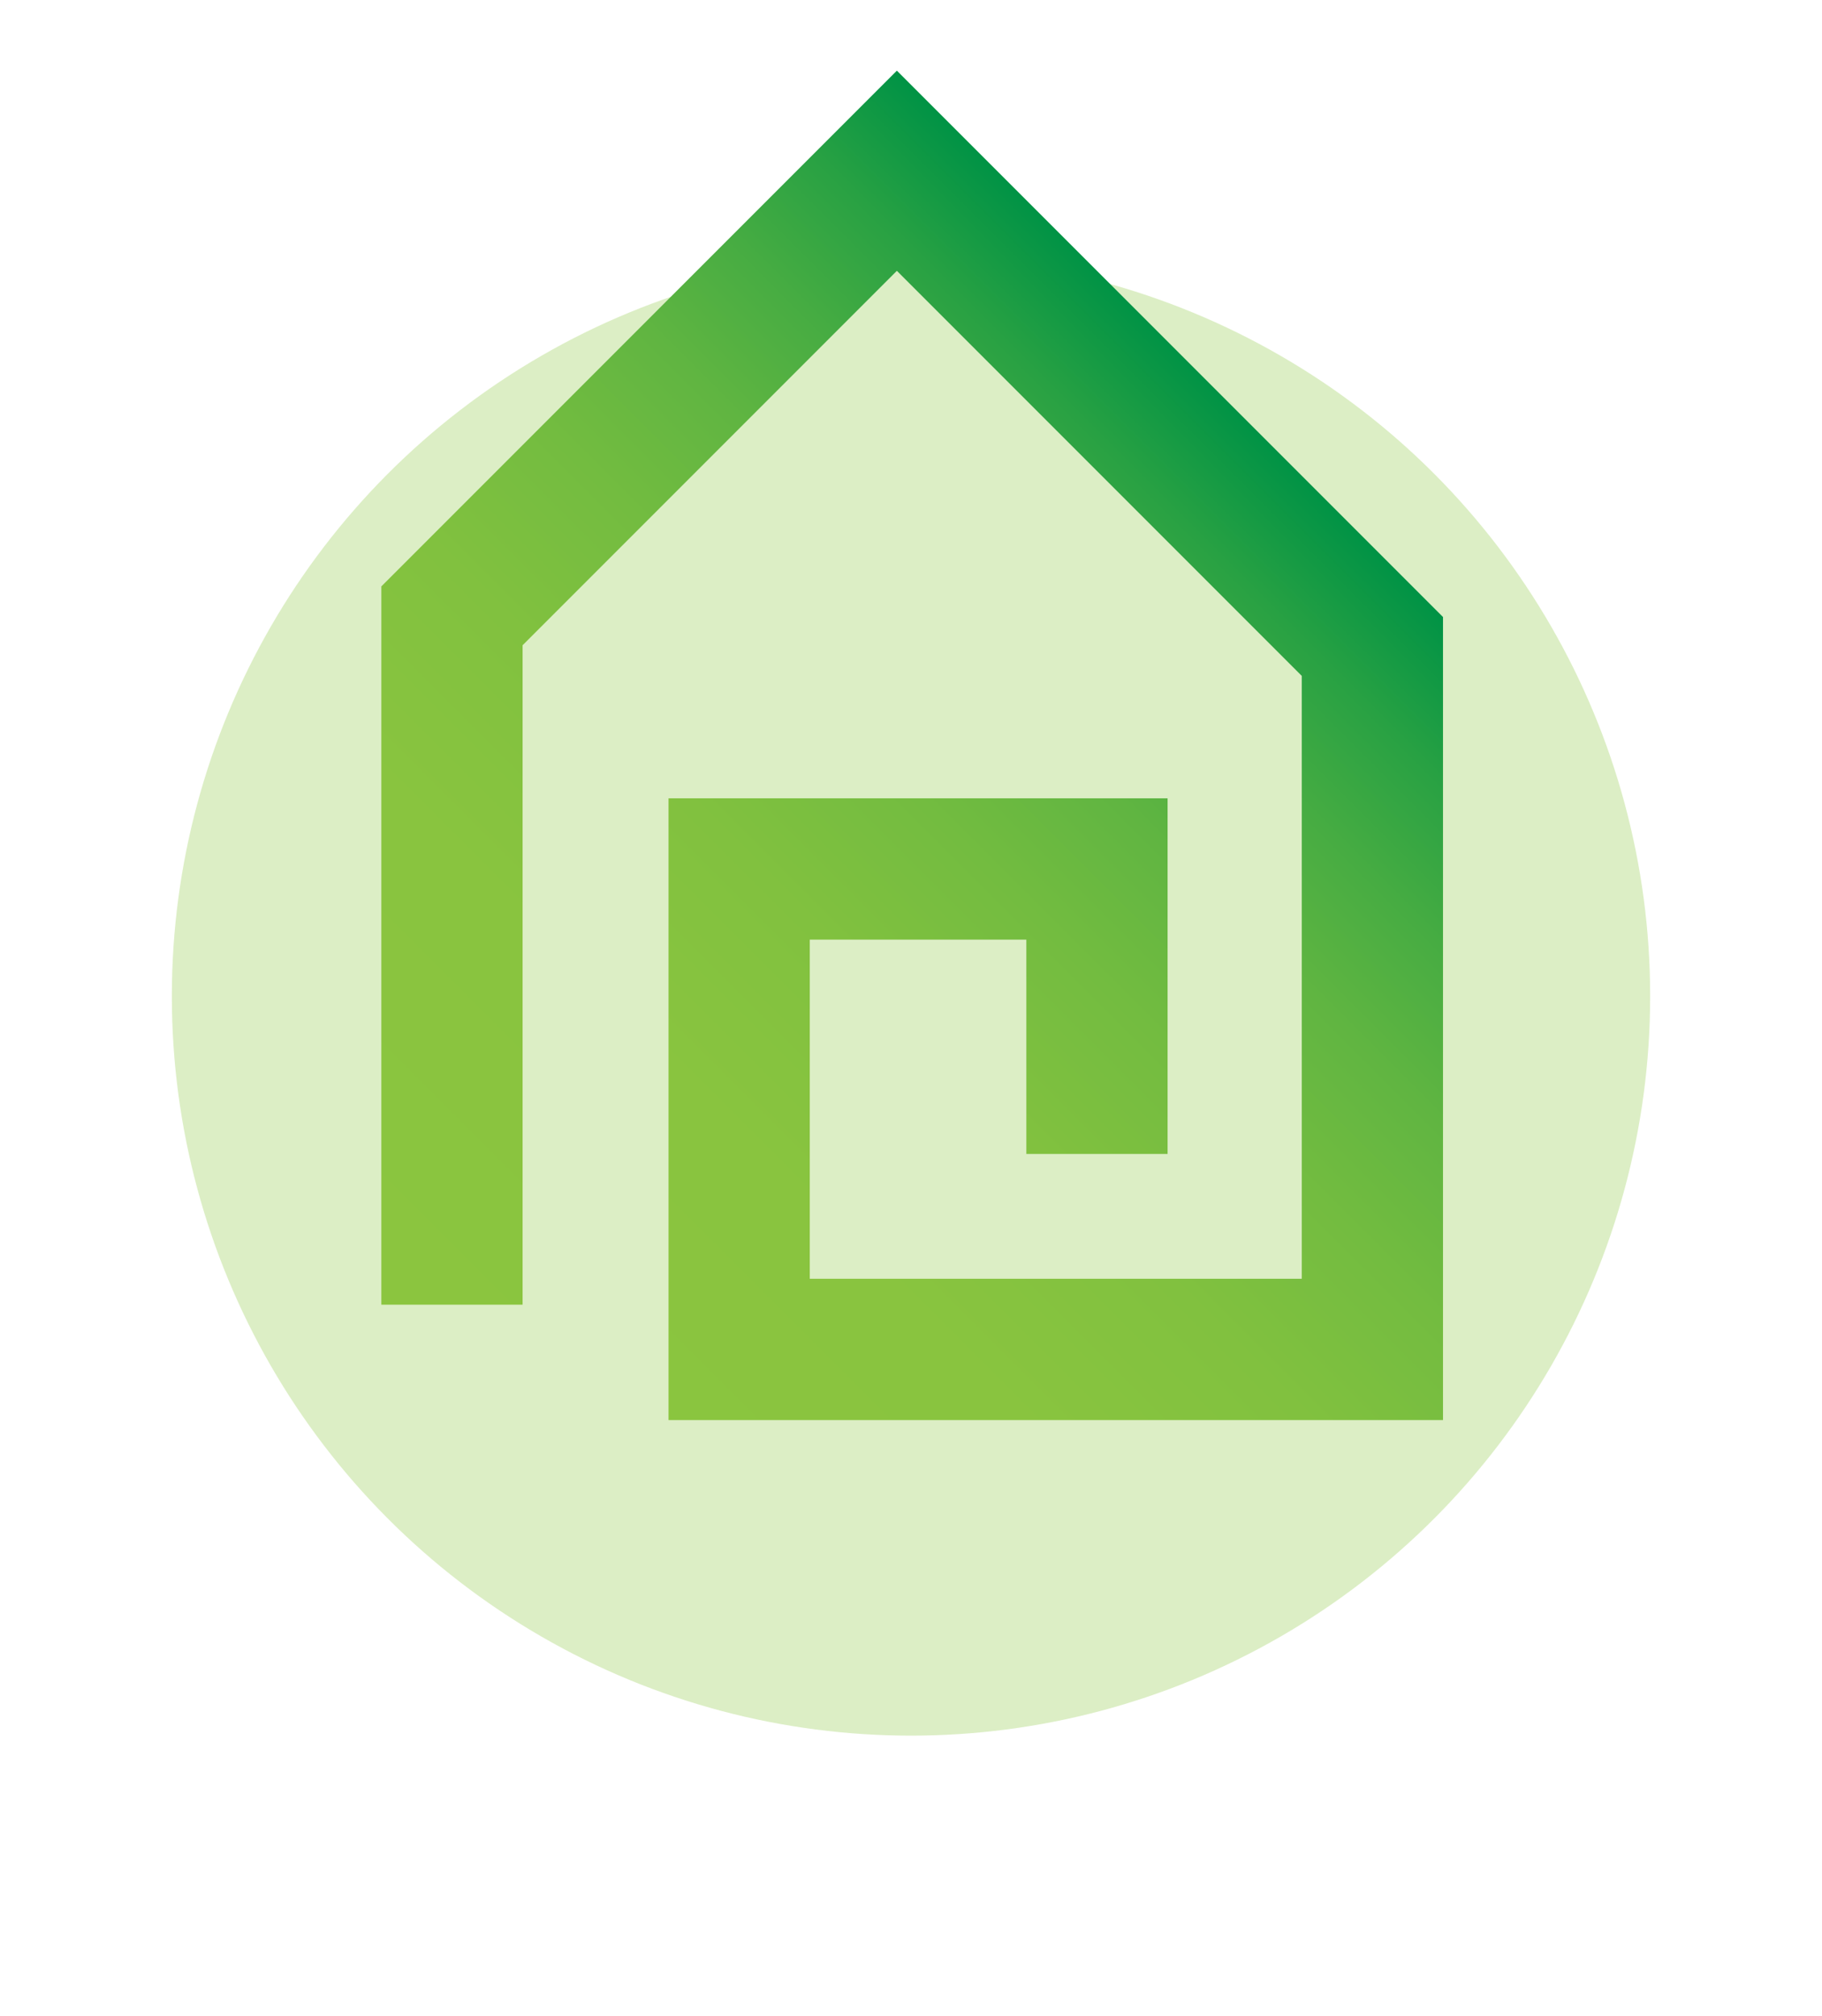 <?xml version="1.0" encoding="utf-8"?>
<!-- Generator: Adobe Illustrator 22.1.0, SVG Export Plug-In . SVG Version: 6.00 Build 0)  -->
<svg version="1.1" id="Layer_1" xmlns="http://www.w3.org/2000/svg" xmlns:xlink="http://www.w3.org/1999/xlink" x="0px" y="0px"
	 viewBox="0 0 77.4 85.6" style="enable-background:new 0 0 77.4 85.6;" xml:space="preserve">
<style type="text/css">
	.st0{opacity:0.3;fill:#FFDD15;}
	.st1{fill:url(#SVGID_1_);}
	.st2{opacity:0.3;fill:#EC1C24;}
	.st3{fill:url(#SVGID_2_);}
	.st4{opacity:0.3;fill:#F48330;}
	.st5{fill:url(#SVGID_3_);}
	.st6{opacity:0.3;fill:#8BC53F;}
	.st7{fill:url(#SVGID_4_);}
	.st8{opacity:0.3;fill:#1B75BB;}
	.st9{fill:url(#SVGID_5_);}
	.st10{fill:#2B388F;}
	.st11{fill:url(#SVGID_6_);}
	.st12{opacity:0.3;fill:#B96FAD;}
	.st13{fill:url(#SVGID_7_);}
	.st14{opacity:0.3;fill:#09B6E7;}
	.st15{fill:none;stroke:#00ADEE;stroke-width:6;stroke-miterlimit:10;}
	.st16{fill:#00ADEE;}
	.st17{fill:#5F58A5;}
	.st18{fill:none;stroke:url(#SVGID_8_);stroke-width:6;stroke-miterlimit:10;}
	.st19{opacity:0.3;fill:none;stroke:#00A677;stroke-width:6;stroke-miterlimit:10;}
	.st20{opacity:0.3;fill:none;stroke:#E72682;stroke-width:6;stroke-miterlimit:10;}
	.st21{opacity:0.6;fill:none;stroke:#00A677;stroke-width:6;stroke-miterlimit:10;}
</style>
<g>
	<circle class="st6" cx="38.7" cy="42.3" r="31.4"/>
	<g>
		<linearGradient id="SVGID_1_" gradientUnits="userSpaceOnUse" x1="21.072" y1="60.276" x2="58.216" y2="23.133">
			<stop  offset="0" style="stop-color:#8BC53F"/>
			<stop  offset="0.301" style="stop-color:#89C43F"/>
			<stop  offset="0.465" style="stop-color:#81C13F"/>
			<stop  offset="0.596" style="stop-color:#73BC40"/>
			<stop  offset="0.71" style="stop-color:#60B541"/>
			<stop  offset="0.812" style="stop-color:#46AC42"/>
			<stop  offset="0.906" style="stop-color:#28A143"/>
			<stop  offset="0.992" style="stop-color:#049445"/>
			<stop  offset="1" style="stop-color:#009345"/>
		</linearGradient>
		<polygon class="st1" points="61.3,60.3 28.4,60.3 28.4,33.9 49.6,33.9 49.6,49 43.6,49 43.6,39.9 34.4,39.9 34.4,54.3 55.3,54.3 
			55.3,28.7 38.1,11.5 22.2,27.4 22.2,55.4 16.2,55.4 16.2,24.9 38.1,3 61.3,26.2 		"/>
	</g>
</g>
</svg>
